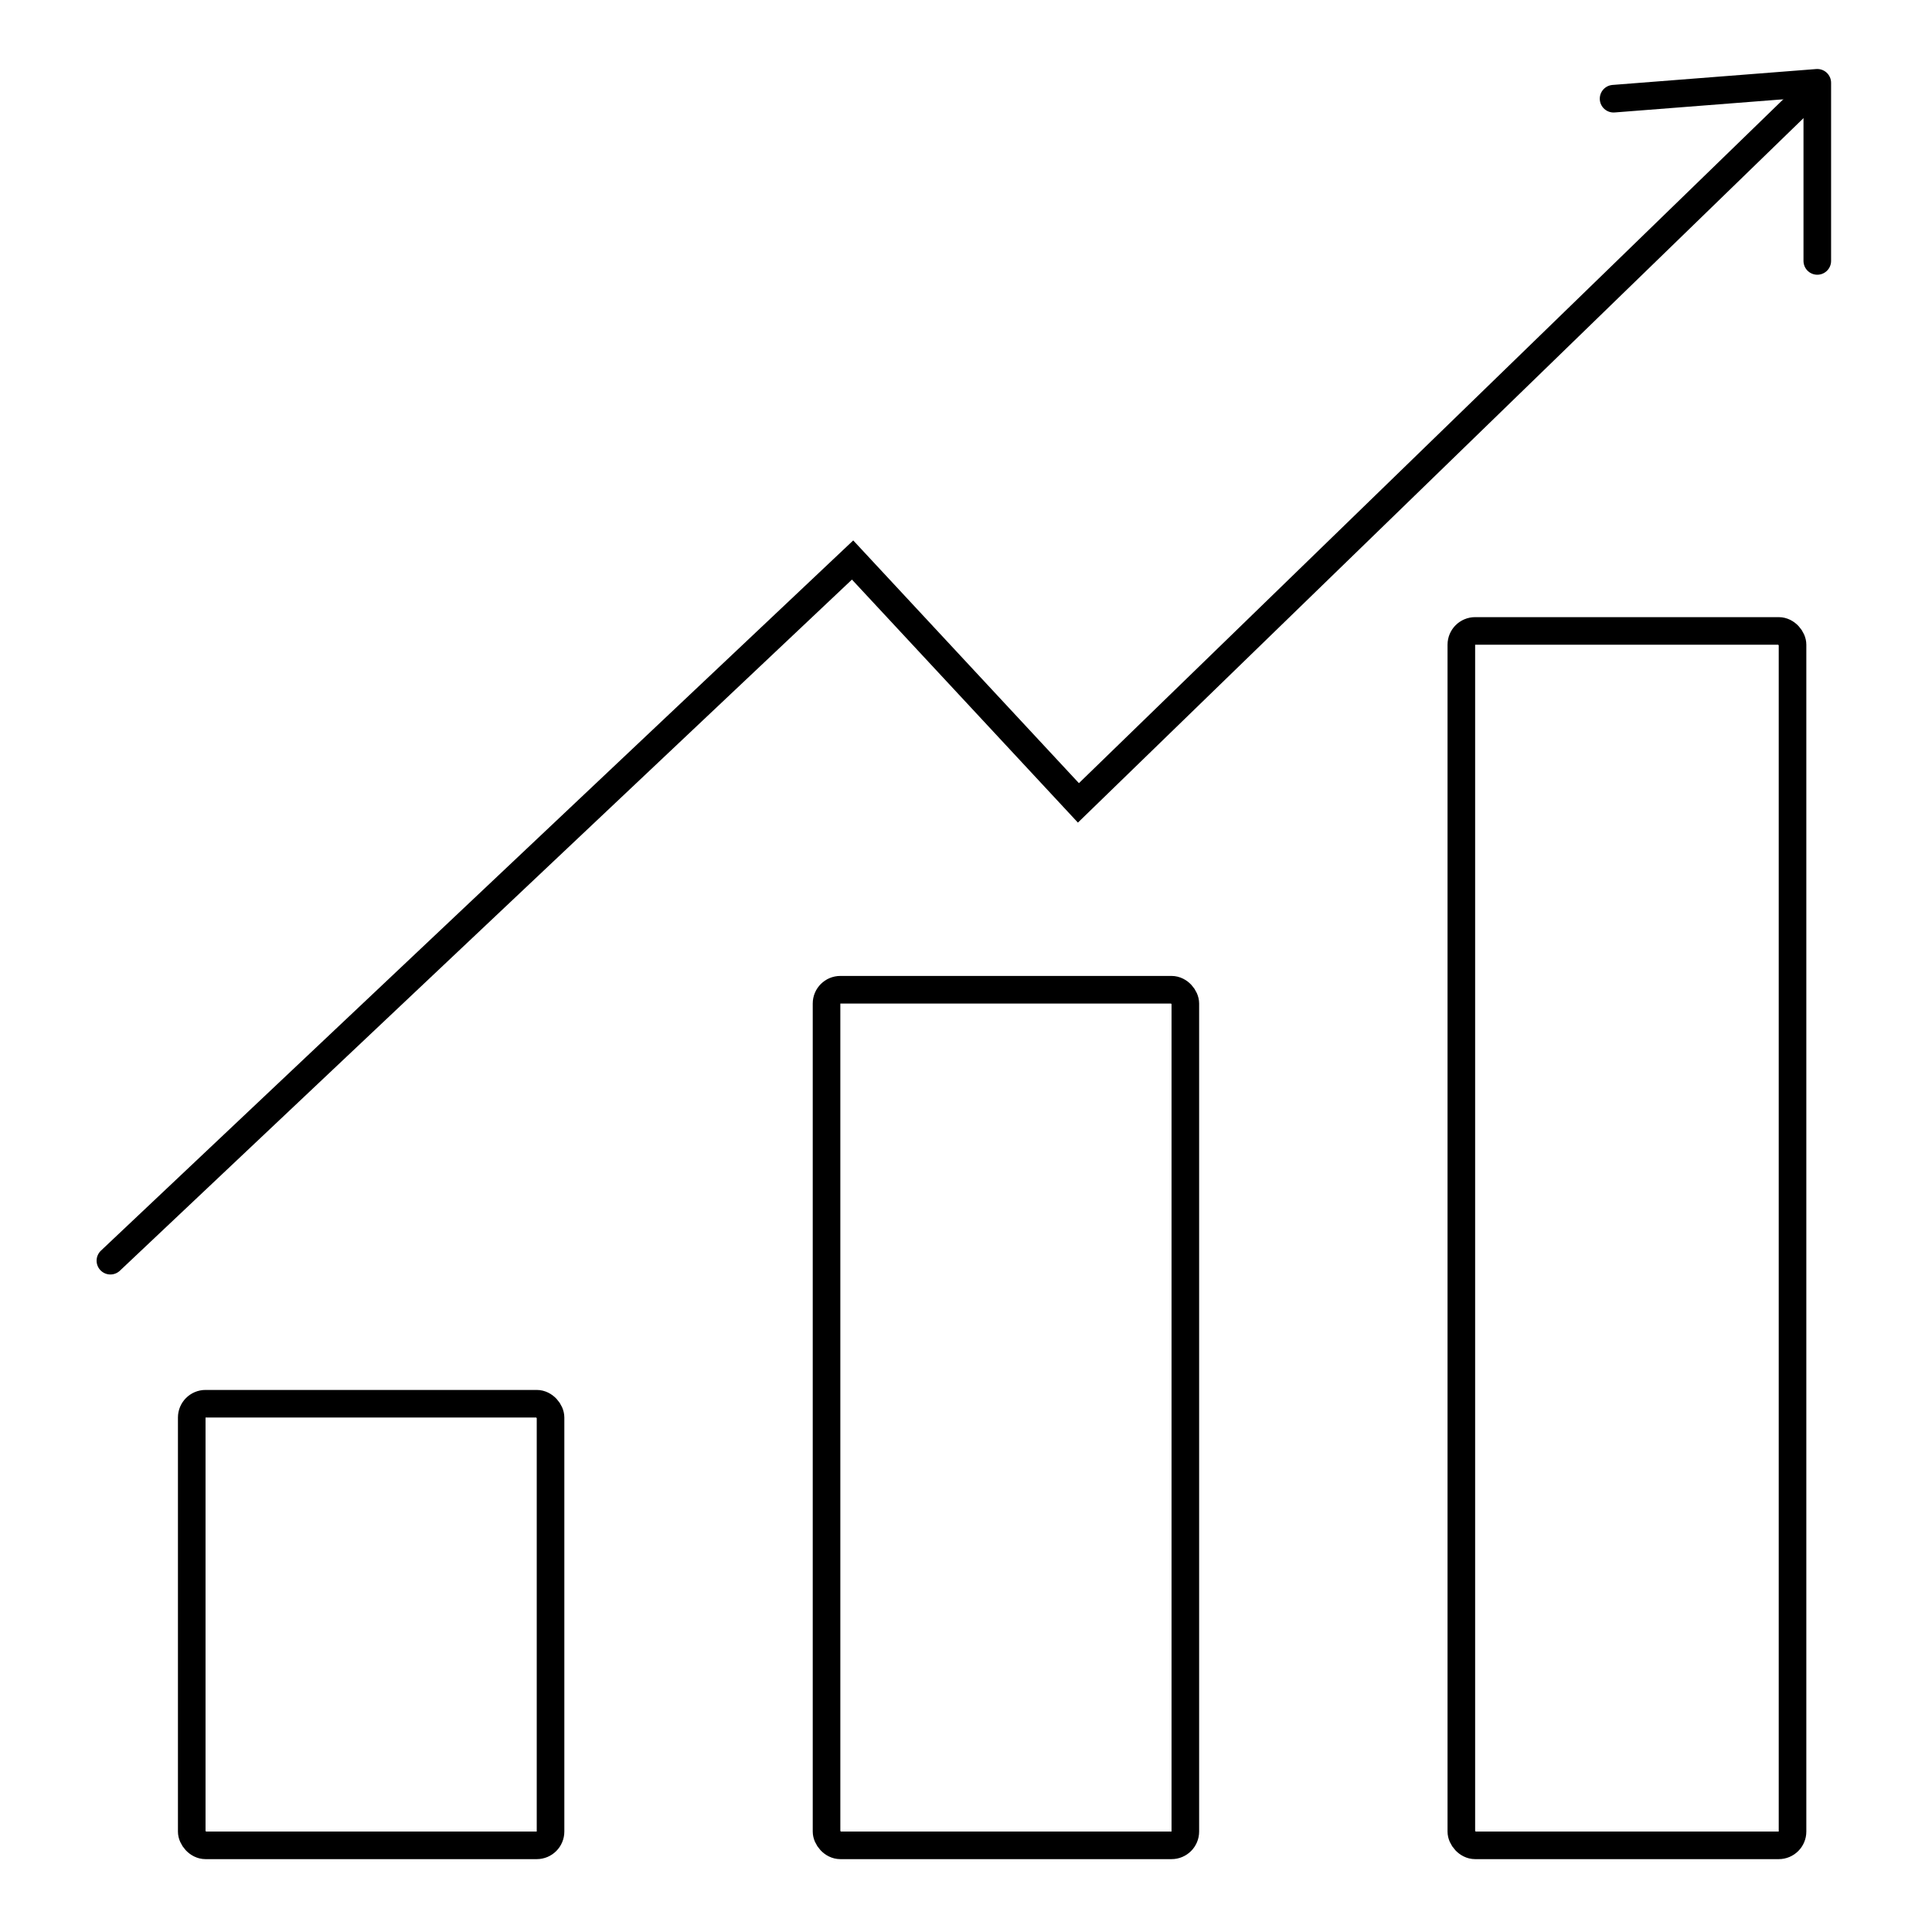 <svg xmlns="http://www.w3.org/2000/svg" xmlns:xlink="http://www.w3.org/1999/xlink" width="70" height="70" viewBox="0 0 70 70">
  <defs>
    <clipPath id="clip-Trading_Platforms">
      <rect width="70" height="70"/>
    </clipPath>
  </defs>
  <g id="Trading_Platforms" data-name="Trading Platforms" clip-path="url(#clip-Trading_Platforms)">
    <g id="Group_25489" data-name="Group 25489" transform="translate(-4.553 -5.456)">
      <g id="Group_25487" data-name="Group 25487" transform="translate(11 27.816)">
        <g id="Rectangle_5206" data-name="Rectangle 5206" transform="translate(0 28)" fill="none" stroke="#000" stroke-width="1">
          <rect width="14" height="17" rx="1" stroke="none"/>
          <rect x="0.5" y="0.5" width="13" height="16" rx="0.5" fill="none"/>
        </g>
        <g id="Rectangle_5207" data-name="Rectangle 5207" transform="translate(23 13)" fill="none" stroke="#000" stroke-width="1">
          <rect width="14" height="32" rx="1" stroke="none"/>
          <rect x="0.5" y="0.5" width="13" height="31" rx="0.5" fill="none"/>
        </g>
        <g id="Rectangle_5208" data-name="Rectangle 5208" transform="translate(46)" fill="none" stroke="#000" stroke-width="1">
          <rect width="13" height="45" rx="1" stroke="none"/>
          <rect x="0.5" y="0.5" width="12" height="44" rx="0.5" fill="none"/>
        </g>
      </g>
      <g id="Group_25488" data-name="Group 25488" transform="translate(8.553 8.456)">
        <path id="Path_20778" data-name="Path 20778" d="M-22902-2694.851l26.891-25.387,8.182,8.8,26.279-25.514" transform="translate(22902 2737.528)" fill="none" stroke="#000" stroke-linecap="round" stroke-width="1"/>
        <path id="Path_20779" data-name="Path 20779" d="M-22768.572-2679.968l7.381-.576v6.454" transform="translate(22823.035 2680.544)" fill="none" stroke="#000" stroke-linecap="round" stroke-linejoin="round" stroke-width="1"/>
      </g>
    </g>
  </g>
</svg>
